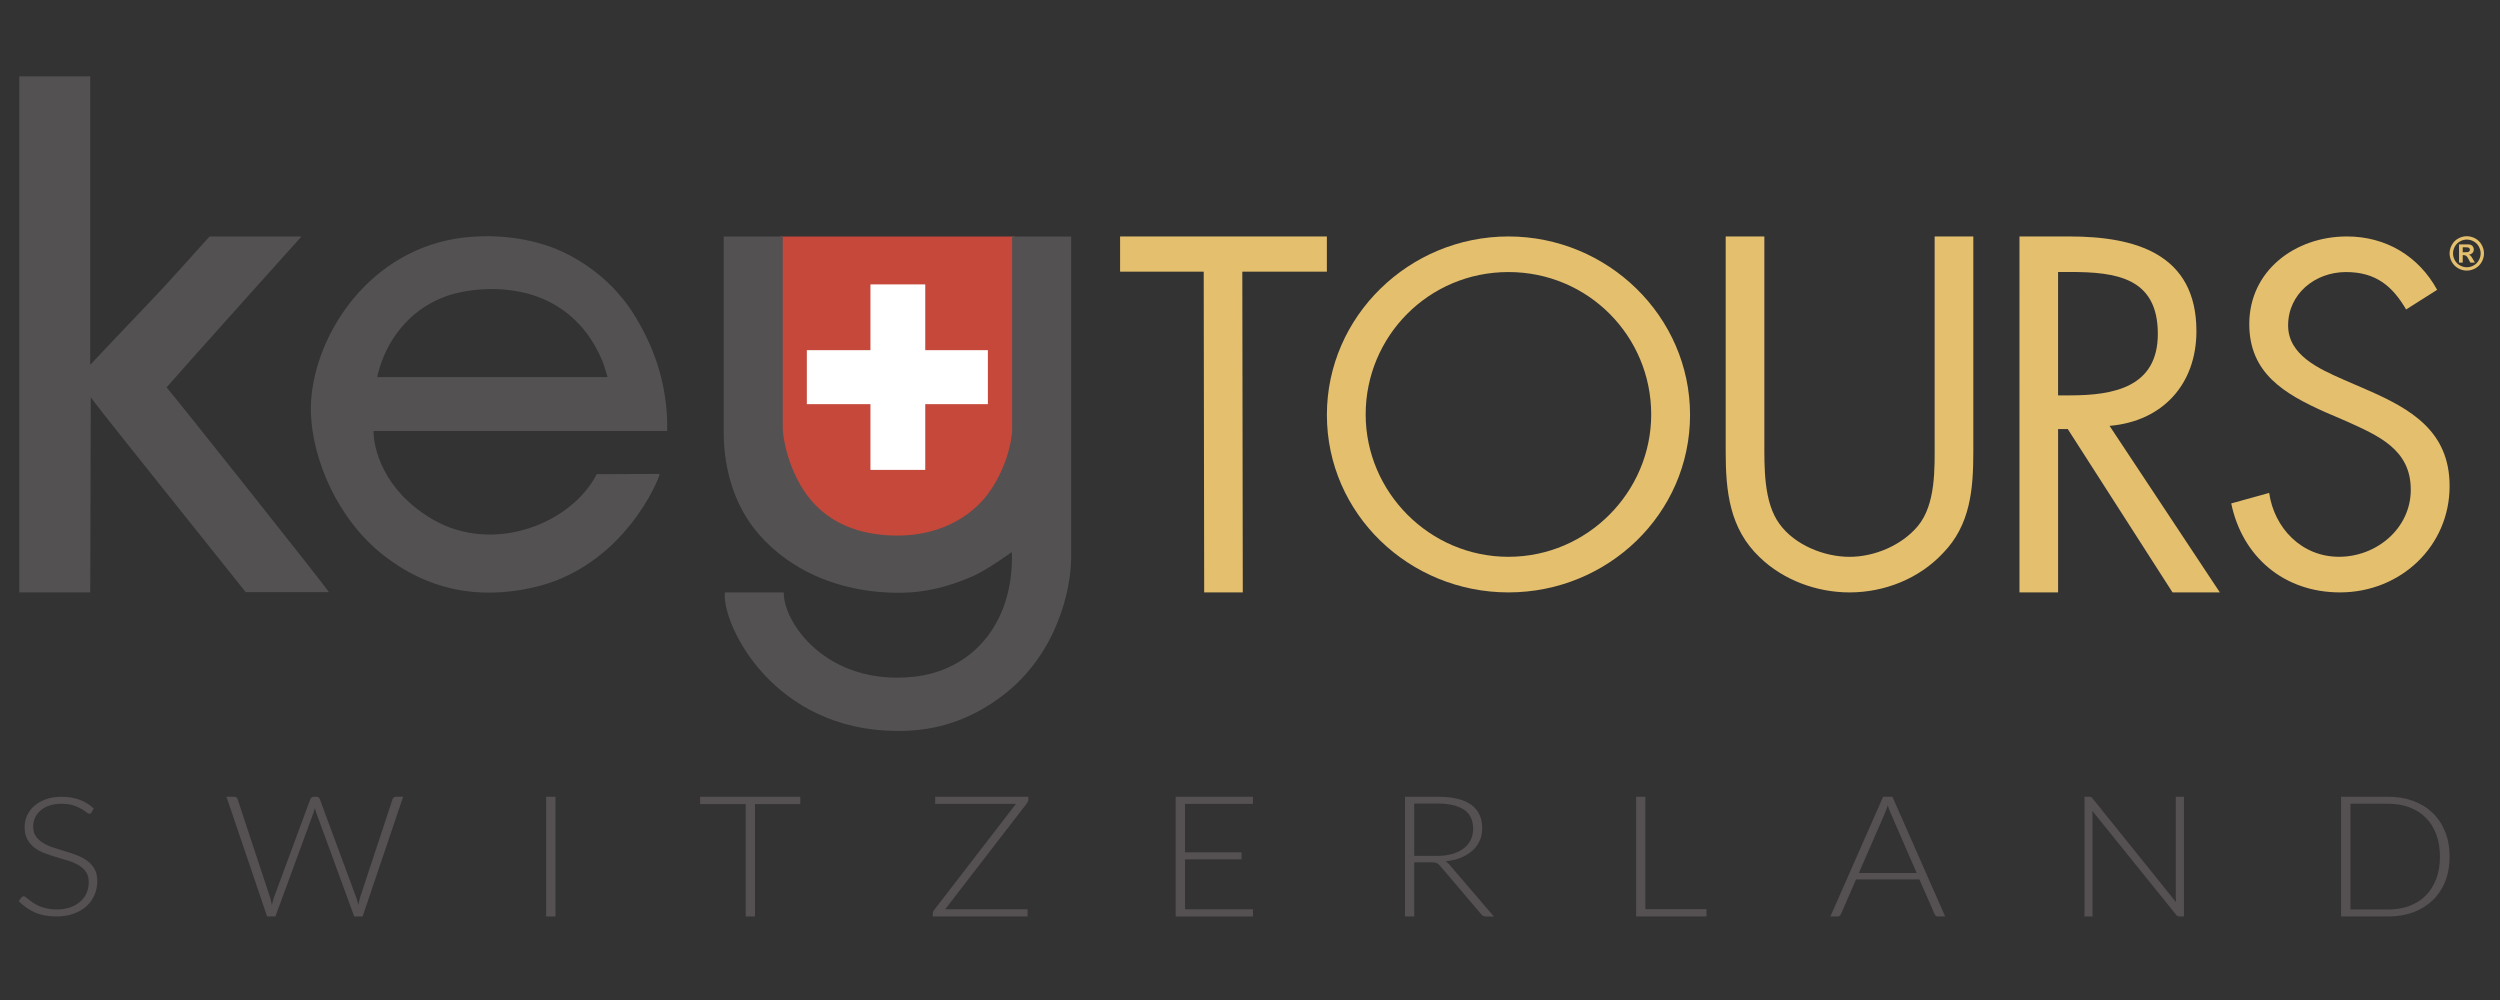 <?xml version="1.0" encoding="utf-8" ?>
<!DOCTYPE svg PUBLIC "-//W3C//DTD SVG 1.1//EN" "http://www.w3.org/Graphics/SVG/1.1/DTD/svg11.dtd">
<svg xmlns="http://www.w3.org/2000/svg" xmlns:xlink="http://www.w3.org/1999/xlink" id="Layer_1" x="0px" y="0px" width="200px" height="80px" viewBox="0 0 200 80" xml:space="preserve"><rect x="0" y="0" width="200" height="80" fill="#333333" stroke="none"/><g id="Repres_00000013161937326807475760000000871889632305938095_"/><g id="Logo_group&#x17D;"><g id="SWITZERLAND_00000091733301650804665080000002603179692720362938_"><path fill="#555051" d="M7.33,64.983c-0.044,0.076-0.106,0.113-0.188,0.113c-0.063,0-0.144-0.041-0.243-0.123 c-0.099-0.082-0.233-0.172-0.402-0.271c-0.168-0.1-0.38-0.19-0.634-0.274s-0.565-0.125-0.937-0.125 c-0.372,0-0.698,0.047-0.981,0.145c-0.282,0.098-0.519,0.229-0.709,0.397c-0.19,0.166-0.336,0.362-0.434,0.582 c-0.099,0.222-0.149,0.453-0.149,0.695c0,0.317,0.074,0.582,0.221,0.79c0.147,0.206,0.341,0.382,0.582,0.527 c0.241,0.146,0.514,0.269,0.82,0.368c0.306,0.101,0.621,0.196,0.943,0.294c0.323,0.097,0.638,0.204,0.943,0.322 c0.306,0.117,0.579,0.264,0.82,0.438c0.241,0.179,0.435,0.396,0.582,0.653c0.147,0.259,0.22,0.578,0.22,0.964 c0,0.392-0.073,0.762-0.219,1.108c-0.147,0.346-0.36,0.647-0.639,0.903c-0.279,0.257-0.621,0.457-1.025,0.605 c-0.403,0.148-0.866,0.224-1.385,0.224c-0.674,0-1.253-0.11-1.74-0.329c-0.486-0.219-0.911-0.517-1.277-0.896l0.203-0.291 c0.057-0.068,0.125-0.101,0.201-0.101c0.043,0,0.099,0.027,0.167,0.079c0.068,0.054,0.149,0.12,0.246,0.196 c0.097,0.078,0.212,0.161,0.348,0.252c0.134,0.091,0.291,0.173,0.469,0.252c0.179,0.076,0.383,0.14,0.614,0.195 c0.231,0.052,0.494,0.079,0.788,0.079c0.404,0,0.766-0.057,1.084-0.169c0.318-0.112,0.586-0.267,0.806-0.461 c0.219-0.194,0.387-0.425,0.502-0.691s0.173-0.553,0.173-0.858c0-0.331-0.074-0.603-0.221-0.817 c-0.146-0.213-0.341-0.393-0.582-0.535c-0.241-0.145-0.515-0.265-0.82-0.362c-0.306-0.096-0.621-0.19-0.943-0.282 c-0.323-0.095-0.637-0.198-0.943-0.313c-0.306-0.114-0.579-0.26-0.82-0.438c-0.242-0.182-0.435-0.402-0.582-0.67 c-0.146-0.266-0.22-0.601-0.22-1.002c0-0.313,0.065-0.617,0.195-0.908c0.129-0.29,0.32-0.548,0.57-0.771 c0.25-0.223,0.56-0.4,0.929-0.535c0.368-0.136,0.789-0.202,1.261-0.202c0.531,0,1.006,0.076,1.428,0.231s0.806,0.391,1.152,0.709 L7.33,64.983z"/><path fill="#555051" d="M18.114,63.739h0.62c0.141,0,0.23,0.062,0.27,0.182l2.603,7.876c0.029,0.09,0.055,0.186,0.077,0.29 c0.021,0.103,0.045,0.213,0.068,0.324c0.025-0.111,0.049-0.222,0.073-0.324c0.025-0.104,0.054-0.2,0.088-0.29l2.916-7.876 c0.02-0.048,0.054-0.093,0.103-0.127c0.049-0.037,0.106-0.055,0.175-0.055h0.204c0.067,0,0.124,0.017,0.168,0.05 c0.043,0.034,0.077,0.079,0.102,0.132l2.916,7.876c0.034,0.09,0.065,0.184,0.092,0.281c0.026,0.101,0.052,0.206,0.076,0.32 c0.025-0.11,0.047-0.214,0.066-0.313c0.019-0.103,0.045-0.198,0.073-0.288l2.603-7.876c0.015-0.048,0.048-0.093,0.098-0.127 c0.052-0.037,0.111-0.055,0.18-0.055h0.568l-3.244,9.58h-0.671l-3.047-8.314c-0.039-0.108-0.074-0.224-0.103-0.346 c-0.029,0.122-0.063,0.237-0.102,0.346l-3.055,8.314h-0.664L18.114,63.739z"/><path fill="#555051" d="M44.44,73.319h-0.75v-9.58h0.75V73.319z"/><path fill="#555051" d="M64.023,63.739v0.589h-3.624v8.991h-0.744v-8.991h-3.645v-0.589H64.023z"/><path fill="#555051" d="M82.264,63.739v0.236c0,0.094-0.035,0.188-0.102,0.278l-6.547,8.488h6.591v0.577h-7.583v-0.251 c0-0.085,0.029-0.167,0.087-0.244l6.563-8.511h-6.46v-0.574H82.264z"/><path fill="#555051" d="M100.236,63.739v0.574h-5.433v3.873h4.521v0.563h-4.521v3.992h5.433v0.577h-6.184v-9.58H100.236z"/><path fill="#555051" d="M113.141,68.985v4.334h-0.743v-9.58h2.631c1.189,0,2.08,0.214,2.669,0.639 c0.586,0.428,0.881,1.054,0.881,1.88c0,0.365-0.069,0.699-0.205,1.001c-0.135,0.303-0.331,0.569-0.585,0.796 c-0.255,0.228-0.563,0.416-0.923,0.562c-0.359,0.147-0.766,0.243-1.217,0.288c0.115,0.067,0.22,0.158,0.312,0.272l3.551,4.143 h-0.648c-0.076,0-0.145-0.014-0.2-0.042c-0.056-0.026-0.11-0.07-0.165-0.135l-3.301-3.885c-0.085-0.101-0.172-0.17-0.267-0.21 c-0.095-0.041-0.242-0.063-0.441-0.063H113.141z M113.141,68.472h1.794c0.456,0,0.864-0.051,1.227-0.153 c0.363-0.102,0.669-0.247,0.92-0.437c0.249-0.189,0.44-0.416,0.571-0.684c0.132-0.266,0.197-0.566,0.197-0.9 c0-0.681-0.24-1.188-0.722-1.517c-0.48-0.328-1.181-0.493-2.1-0.493h-1.888V68.472z"/><path fill="#555051" d="M131.629,72.73h4.893v0.589h-5.636v-9.58h0.743V72.73z"/><path fill="#555051" d="M155.614,73.319h-0.575c-0.068,0-0.125-0.018-0.168-0.052c-0.045-0.032-0.077-0.076-0.101-0.132 l-1.219-2.781h-5.066l-1.211,2.781c-0.02,0.051-0.054,0.093-0.102,0.129c-0.05,0.037-0.107,0.055-0.175,0.055h-0.568l4.219-9.58 h0.747L155.614,73.319z M148.71,69.839h4.624l-2.107-4.841c-0.035-0.077-0.069-0.163-0.103-0.261 c-0.034-0.097-0.067-0.199-0.102-0.309c-0.035,0.109-0.069,0.212-0.103,0.309c-0.034,0.098-0.068,0.187-0.103,0.268L148.71,69.839 z"/><path fill="#555051" d="M167.278,63.762c0.04,0.017,0.081,0.052,0.124,0.106l6.679,8.3c-0.014-0.136-0.021-0.266-0.021-0.393 v-8.036h0.657v9.58h-0.357c-0.113,0-0.202-0.046-0.271-0.136l-6.707-8.313c0.014,0.135,0.021,0.264,0.021,0.385v8.064h-0.647 v-9.58h0.365C167.188,63.739,167.239,63.748,167.278,63.762z"/><path fill="#555051" d="M195.968,68.524c0,0.742-0.118,1.407-0.356,1.998c-0.238,0.593-0.573,1.093-1.007,1.51 c-0.433,0.415-0.95,0.733-1.552,0.955c-0.603,0.223-1.271,0.332-2.006,0.332h-3.762v-9.58h3.762c0.734,0,1.403,0.11,2.006,0.33 c0.602,0.224,1.119,0.541,1.552,0.955c0.434,0.415,0.769,0.919,1.007,1.511S195.968,67.79,195.968,68.524z M195.195,68.524 c0-0.668-0.101-1.264-0.3-1.786c-0.199-0.523-0.479-0.967-0.84-1.327c-0.362-0.359-0.801-0.638-1.31-0.826 c-0.51-0.189-1.076-0.284-1.699-0.284h-3.011v8.457h3.011c0.623,0,1.189-0.097,1.699-0.284c0.509-0.19,0.947-0.466,1.31-0.827 c0.36-0.362,0.641-0.804,0.84-1.327S195.195,69.197,195.195,68.524z"/></g><g id="TOURS__x28_r_x29__00000111869767323883102760000008705952521865314967_"><g id="TOURS_00000155829943632382275360000012600123676368191642_"><polygon id="T" fill="#E3BF6E" points="99.423,47.393 96.334,47.393 96.297,21.732 89.607,21.732 89.607,18.917 106.15,18.917 106.15,21.732 99.385,21.732"/><path id="o" fill="#E3BF6E" d="M135.204,33.19c0,7.923-6.581,14.202-14.529,14.202c-7.944,0-14.524-6.279-14.524-14.202 c0-7.885,6.58-14.273,14.524-14.273C128.623,18.917,135.204,25.305,135.204,33.19 M109.254,33.155 c0,6.206,5.102,11.389,11.421,11.389c6.32,0,11.421-5.183,11.421-11.389c0-6.244-5.024-11.391-11.421-11.391 C114.283,21.764,109.254,26.911,109.254,33.155"/><path id="U" fill="#E3BF6E" d="M141.149,35.291c0,2.042-0.073,4.883,1.216,6.631c1.214,1.679,3.57,2.625,5.596,2.625 c1.988,0,4.161-0.911,5.449-2.441c1.474-1.752,1.362-4.664,1.362-6.814V18.917h3.094v17.212c0,2.99-0.224,5.866-2.432,8.126 c-1.913,2.043-4.676,3.138-7.474,3.138c-2.614,0-5.302-0.985-7.182-2.809c-2.43-2.298-2.723-5.318-2.723-8.455V18.917h3.093 V35.291z"/><path id="R" fill="#E3BF6E" d="M164.647,47.393h-3.089V18.917h4.009c5.257,0,10.147,1.384,10.147,7.577 c0,4.225-2.684,7.211-6.949,7.575l8.823,13.323h-3.787l-8.381-13.068h-0.773V47.393z M164.647,31.63h0.958 c3.49,0,7.021-0.656,7.021-4.918c0-4.518-3.346-4.954-7.06-4.954h-0.92V31.63z"/><path id="S" fill="#E3BF6E" d="M192.489,24.758c-1.11-1.898-2.444-2.993-4.813-2.993c-2.479,0-4.627,1.751-4.627,4.271 c0,2.373,2.479,3.468,4.368,4.307l1.851,0.803c3.628,1.57,6.7,3.359,6.7,7.74c0,4.819-3.925,8.506-8.772,8.506 c-4.478,0-7.812-2.849-8.698-7.118l3.035-0.841c0.407,2.813,2.591,5.11,5.589,5.11c2.999,0,5.74-2.263,5.74-5.364 c0-3.214-2.557-4.308-5.146-5.477l-1.703-0.732c-3.258-1.459-6.071-3.102-6.071-7.045c0-4.271,3.665-7.009,7.811-7.009 c3.111,0,5.739,1.569,7.218,4.27L192.489,24.758z"/></g><g id="_x28_r_x29_"><path fill="#E3BF6E" d="M197.344,18.898c0.236,0,0.461,0.06,0.678,0.177c0.217,0.118,0.387,0.287,0.512,0.507 c0.122,0.22,0.185,0.45,0.185,0.69c0,0.24-0.062,0.468-0.183,0.686c-0.122,0.217-0.29,0.387-0.507,0.507 c-0.218,0.121-0.444,0.183-0.685,0.183s-0.469-0.062-0.685-0.183c-0.218-0.121-0.388-0.291-0.509-0.507 c-0.12-0.217-0.183-0.445-0.183-0.686c0-0.24,0.063-0.47,0.188-0.69c0.123-0.22,0.293-0.389,0.511-0.507 C196.881,18.958,197.106,18.898,197.344,18.898z M197.345,19.167c-0.188,0-0.37,0.047-0.543,0.143 c-0.175,0.094-0.311,0.229-0.411,0.407c-0.1,0.177-0.148,0.362-0.148,0.555s0.048,0.376,0.145,0.551 c0.099,0.175,0.234,0.312,0.409,0.409c0.174,0.099,0.357,0.148,0.549,0.148c0.193,0,0.375-0.049,0.55-0.148 c0.173-0.098,0.312-0.234,0.407-0.409c0.099-0.175,0.15-0.358,0.15-0.551s-0.052-0.378-0.152-0.555 c-0.099-0.178-0.237-0.313-0.41-0.407C197.715,19.214,197.533,19.167,197.345,19.167z M196.722,21.009V19.55h0.296 c0.278,0,0.434,0.001,0.467,0.002c0.1,0.009,0.175,0.029,0.229,0.059c0.054,0.031,0.1,0.078,0.137,0.14 c0.035,0.063,0.053,0.132,0.053,0.209c0,0.106-0.032,0.196-0.102,0.271c-0.07,0.075-0.165,0.121-0.289,0.14 c0.043,0.017,0.079,0.035,0.102,0.054c0.023,0.02,0.059,0.057,0.099,0.113c0.011,0.014,0.046,0.073,0.108,0.177l0.172,0.294 h-0.366l-0.122-0.237c-0.082-0.16-0.15-0.259-0.204-0.3s-0.122-0.062-0.205-0.062h-0.078v0.6H196.722z M197.018,20.18h0.121 c0.171,0,0.277-0.007,0.319-0.021s0.073-0.036,0.096-0.069c0.026-0.032,0.038-0.07,0.038-0.112c0-0.041-0.012-0.077-0.036-0.108 c-0.023-0.032-0.056-0.054-0.1-0.068c-0.042-0.014-0.149-0.02-0.317-0.02h-0.121V20.18z"/></g></g><g id="key"><path id="k" fill="#535151" d="M1.542,47.393H7.22l0.042-15.61c0.451,0.661,4.779,6.053,12.392,15.585h6.652 c0.005-0.129-12.379-15.709-12.979-16.377c0.474-0.583,10.791-12.074,10.791-12.074h-2.376h-4.975 c-1.98,2.174-3.013,3.386-4.709,5.164C9.093,27.185,7.22,29.18,7.22,29.18V6.106H1.542V47.393L1.542,47.393z"/><path id="e" fill="#535151" d="M50.845,25.362c-1.272-2.102-3.047-3.756-5.32-4.962c-3.013-1.599-6.908-1.791-9.712-1.182 c-7.203,1.567-11.112,8.705-10.94,13.831c0.124,3.727,2.141,8.516,5.827,11.389c3.465,2.705,7.425,3.564,11.878,2.581 c7.368-1.626,10.173-8.815,10.173-9.025v-0.081l-5.012,0.02c-2.015,3.949-8.283,6.458-13.146,3.605 c-3.982-2.338-4.72-5.734-4.709-7.059h23.489C53.44,31.293,52.598,28.254,50.845,25.362z M30.185,30.165v-0.028 c0-0.067,0.077-0.352,0.228-0.856c0.066-0.215,0.169-0.492,0.312-0.828c0.43-1.012,1.037-1.925,1.821-2.738 c0.87-0.899,1.917-1.571,3.144-2.018c1.623-0.588,5.909-1.278,9.262,1.051c1.426,0.99,2.506,2.369,3.241,4.134 c0.122,0.295,0.413,1.251,0.412,1.282H30.185z"/><g id="y__x2B__blason"><g id="Blason_suisse"><path fill="#C5483B" d="M65.032,40.592c1.525,1.582,3.618,2.426,6.281,2.529c3.786,0.146,6.453-1.475,7.868-3.346 c1.408-1.857,1.993-4.187,1.993-5.237V18.92H62.424v15.408C62.424,35.586,63.139,38.629,65.032,40.592z"/><polygon fill="#FFFFFF" points="79.03,28.013 74.02,28.013 74.02,22.752 69.636,22.752 69.636,28.013 64.547,28.013 64.547,32.332 69.636,32.332 69.636,37.592 74.02,37.592 74.02,32.332 79.03,32.332"/></g><path fill="#535151" d="M85.694,18.92h-4.723v15.435c0,1.037-0.572,3.34-1.949,5.177c-1.385,1.849-3.996,3.452-7.703,3.307 c-2.606-0.103-4.654-0.937-6.147-2.501c-1.853-1.939-2.552-4.945-2.552-6.188V18.92h-4.723v15.683 c0,2.256,0.532,5.182,2.368,7.593c2.301,3.023,6.453,5.304,11.92,5.223c1.789-0.025,3.637-0.453,5.545-1.28 c0.761-0.329,1.835-0.989,3.222-1.977c0.167,5.669-3.135,9.496-7.908,9.983c-6.96,0.709-10.407-4.411-10.34-6.753H57.98v0.372 c0.137,3.008,4.542,11.164,14.681,10.693c2.762-0.127,5.298-1.08,7.607-2.855c4.318-3.318,5.426-8.483,5.426-11.026V18.92 L85.694,18.92z"/></g></g></g></svg>